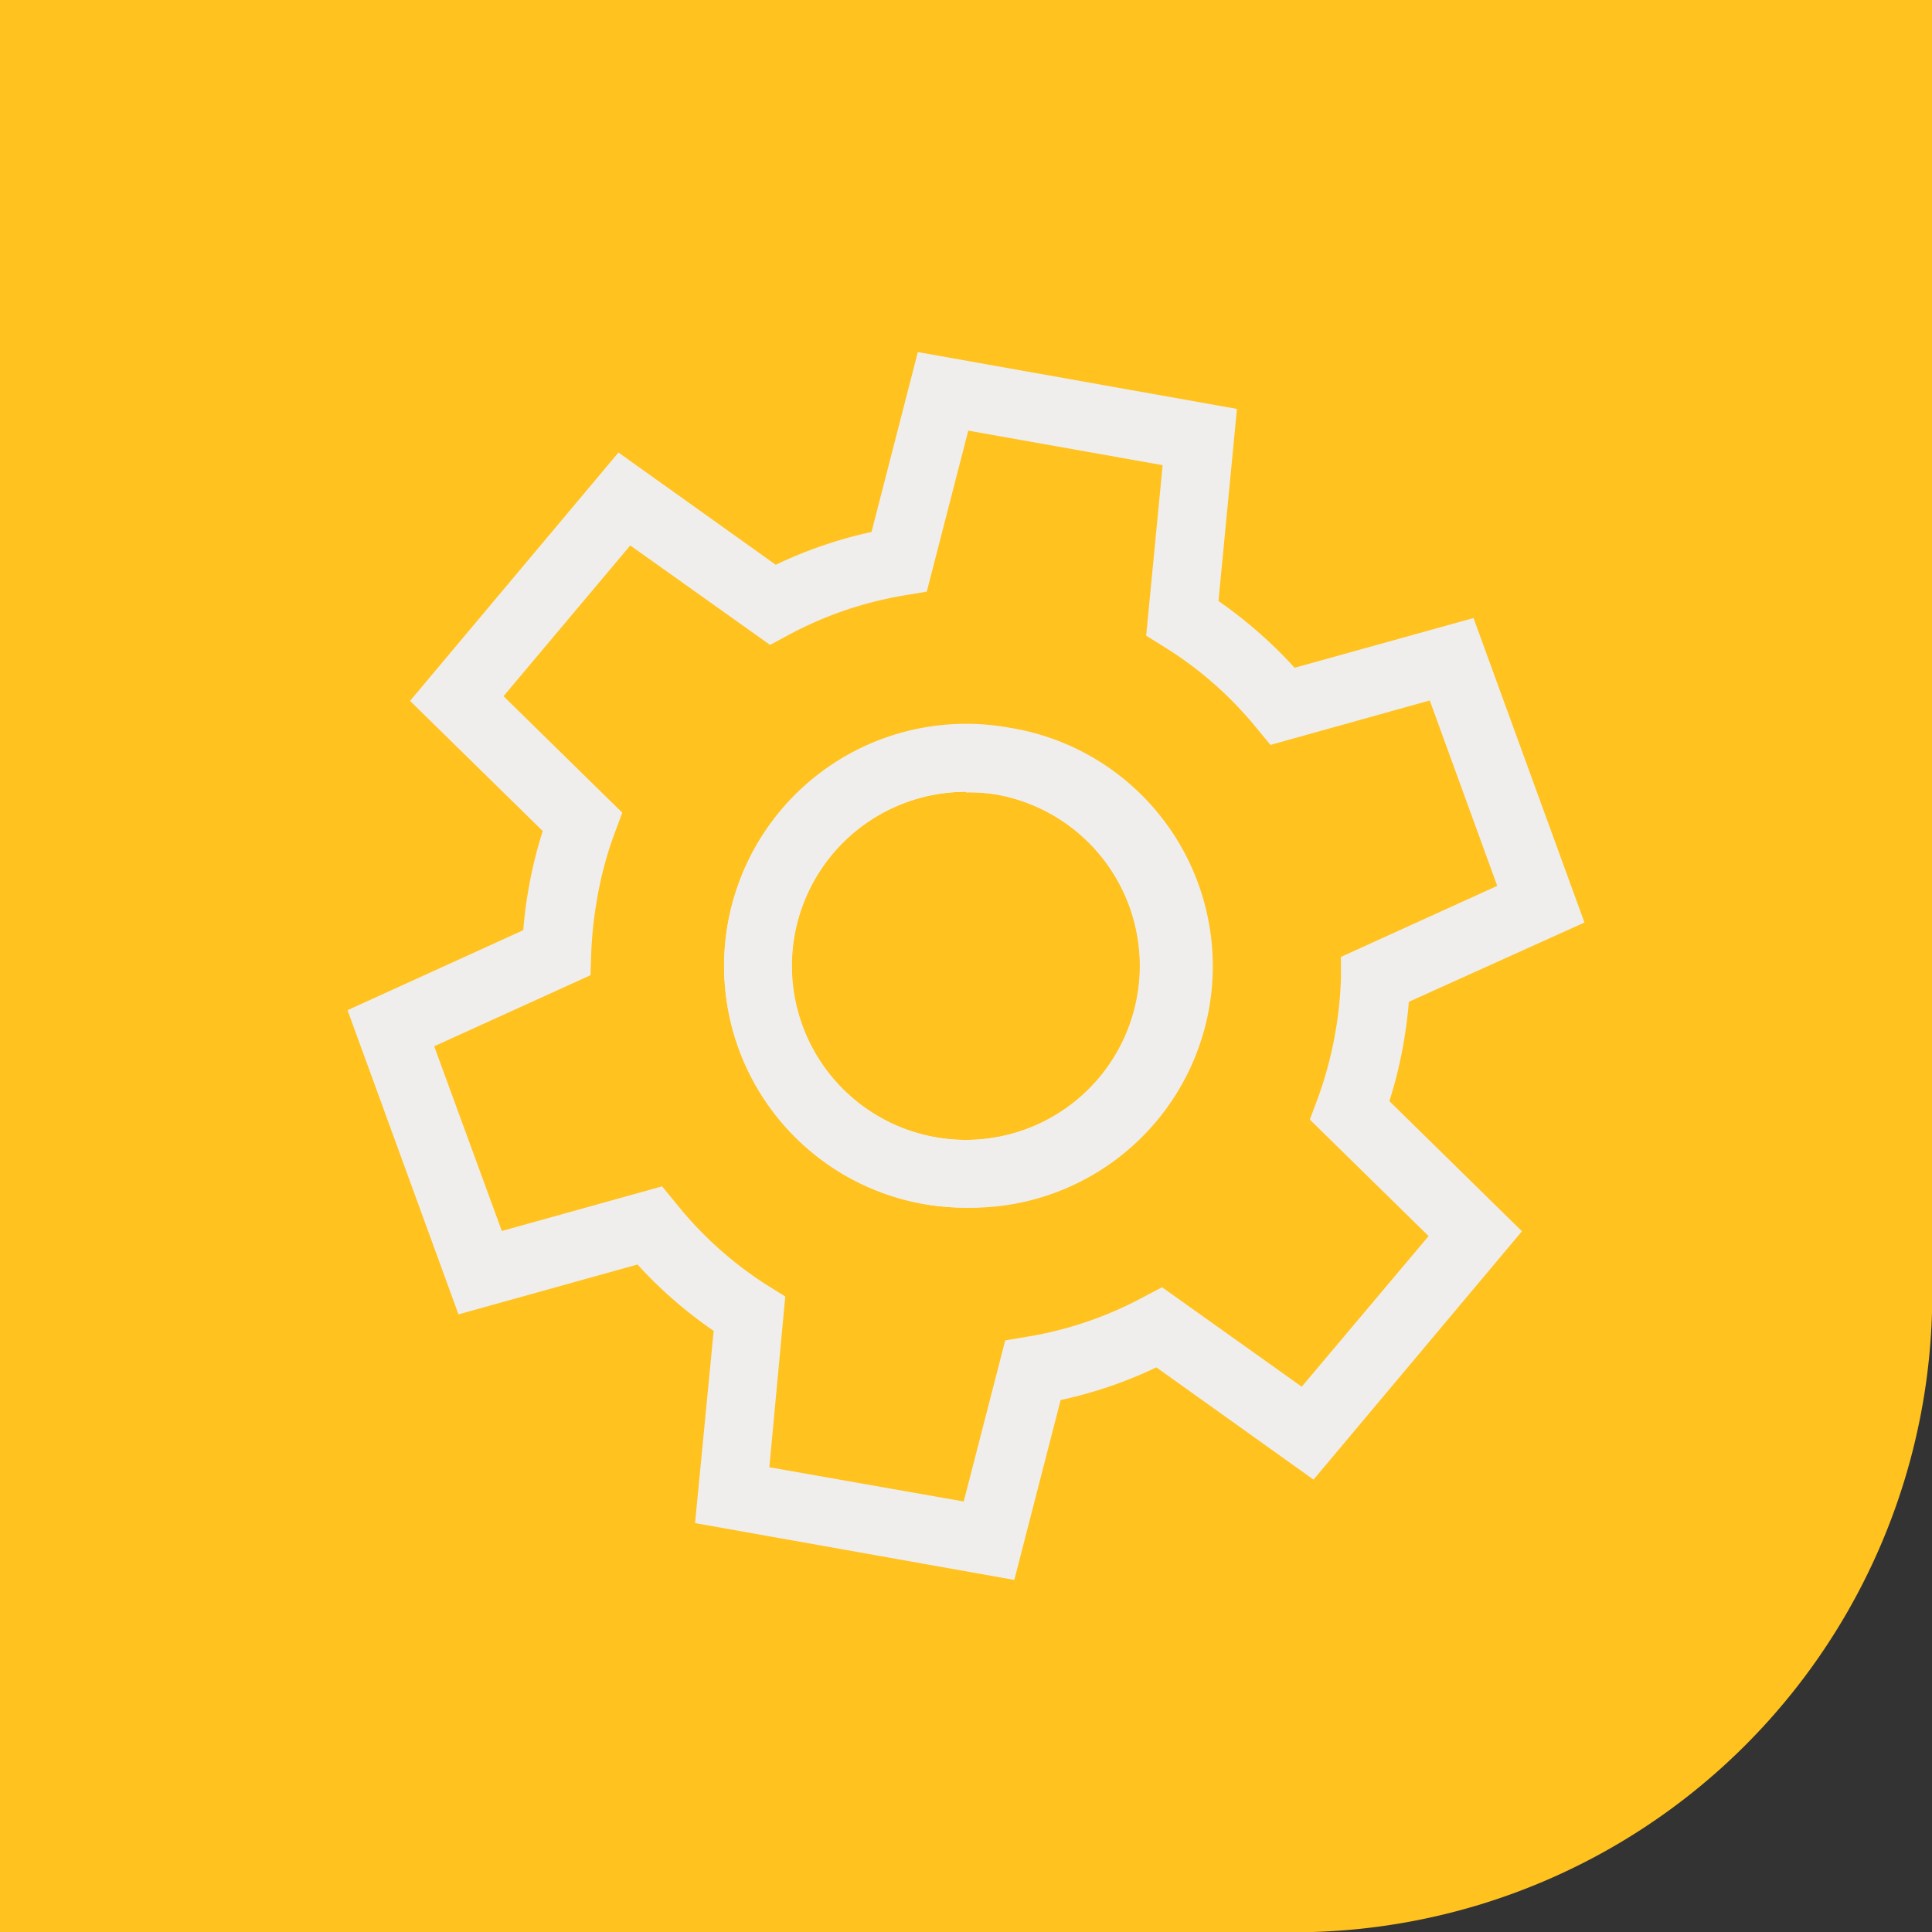 <svg xmlns="http://www.w3.org/2000/svg" viewBox="0 0 135.98 135.98"><rect x="0" y="0" width="135.98" height="135.98" fill="#333333" stroke="none"/><defs><style>.cls-1{fill:#ffc21f;}.cls-2{fill:#efeeec;}</style></defs><g id="Capa_2" data-name="Capa 2"><path class="cls-1" d="M136,0H0V136H91A44.94,44.94,0,0,0,136,91V0Z"/></g><g id="Capa_1" data-name="Capa 1"><path class="cls-2" d="M71.39,111.2l-22.47-4,1.31-13.53A30.67,30.67,0,0,1,44.87,89l-12.6,3.51L24.46,71.1l12.37-5.63c.08-1,.2-1.95.37-2.9a30.76,30.76,0,0,1,1-4.08l-9.34-9.16L43.53,31.85l11.07,7.9a30.85,30.85,0,0,1,6.74-2.31L64.6,24.78l22.46,4-1.3,13.52A31.91,31.91,0,0,1,91.12,47l12.59-3.5,7.81,21.43L99.16,70.51c-.08,1-.21,1.95-.37,2.9h0a31.29,31.29,0,0,1-1,4.09l9.33,9.16L92.45,104.14l-11.06-7.9a30.66,30.66,0,0,1-6.74,2.3Zm-17.24-7.93,13.68,2.41,2.92-11.34,1.55-.26a26.12,26.12,0,0,0,8.16-2.78l1.33-.7,9.83,7L100.55,87l-8.36-8.2.55-1.47A26.8,26.8,0,0,0,94,72.58h0a26.92,26.92,0,0,0,.38-3.74l0-1.49,11-5-4.75-13.05L89.42,52.43l-1-1.21a26.07,26.07,0,0,0-6.48-5.69l-1.27-.79,1.16-12L68.15,30.31,65.23,41.64l-1.55.26a26.38,26.38,0,0,0-8.16,2.78l-1.32.71-9.84-7L35.44,49l8.36,8.2-.55,1.47A26,26,0,0,0,42,63.41a28.18,28.18,0,0,0-.39,3.74l-.05,1.49-11,5,4.76,13,11.28-3.14,1,1.22A26.27,26.27,0,0,0,54,90.46l1.27.79ZM68,85a17.5,17.5,0,0,1-3-.26A17,17,0,1,1,68,85Zm0-29.27a12.25,12.25,0,1,0,2.12.19A11.77,11.77,0,0,0,68,55.77Z"/><path class="cls-2" d="M68,85a17.5,17.5,0,0,1-3-.26A17,17,0,1,1,71,51.21h0A17,17,0,0,1,68,85Zm0-29.27a12.25,12.25,0,1,0,2.14.19A11.91,11.91,0,0,0,68,55.77Z"/></g></svg>